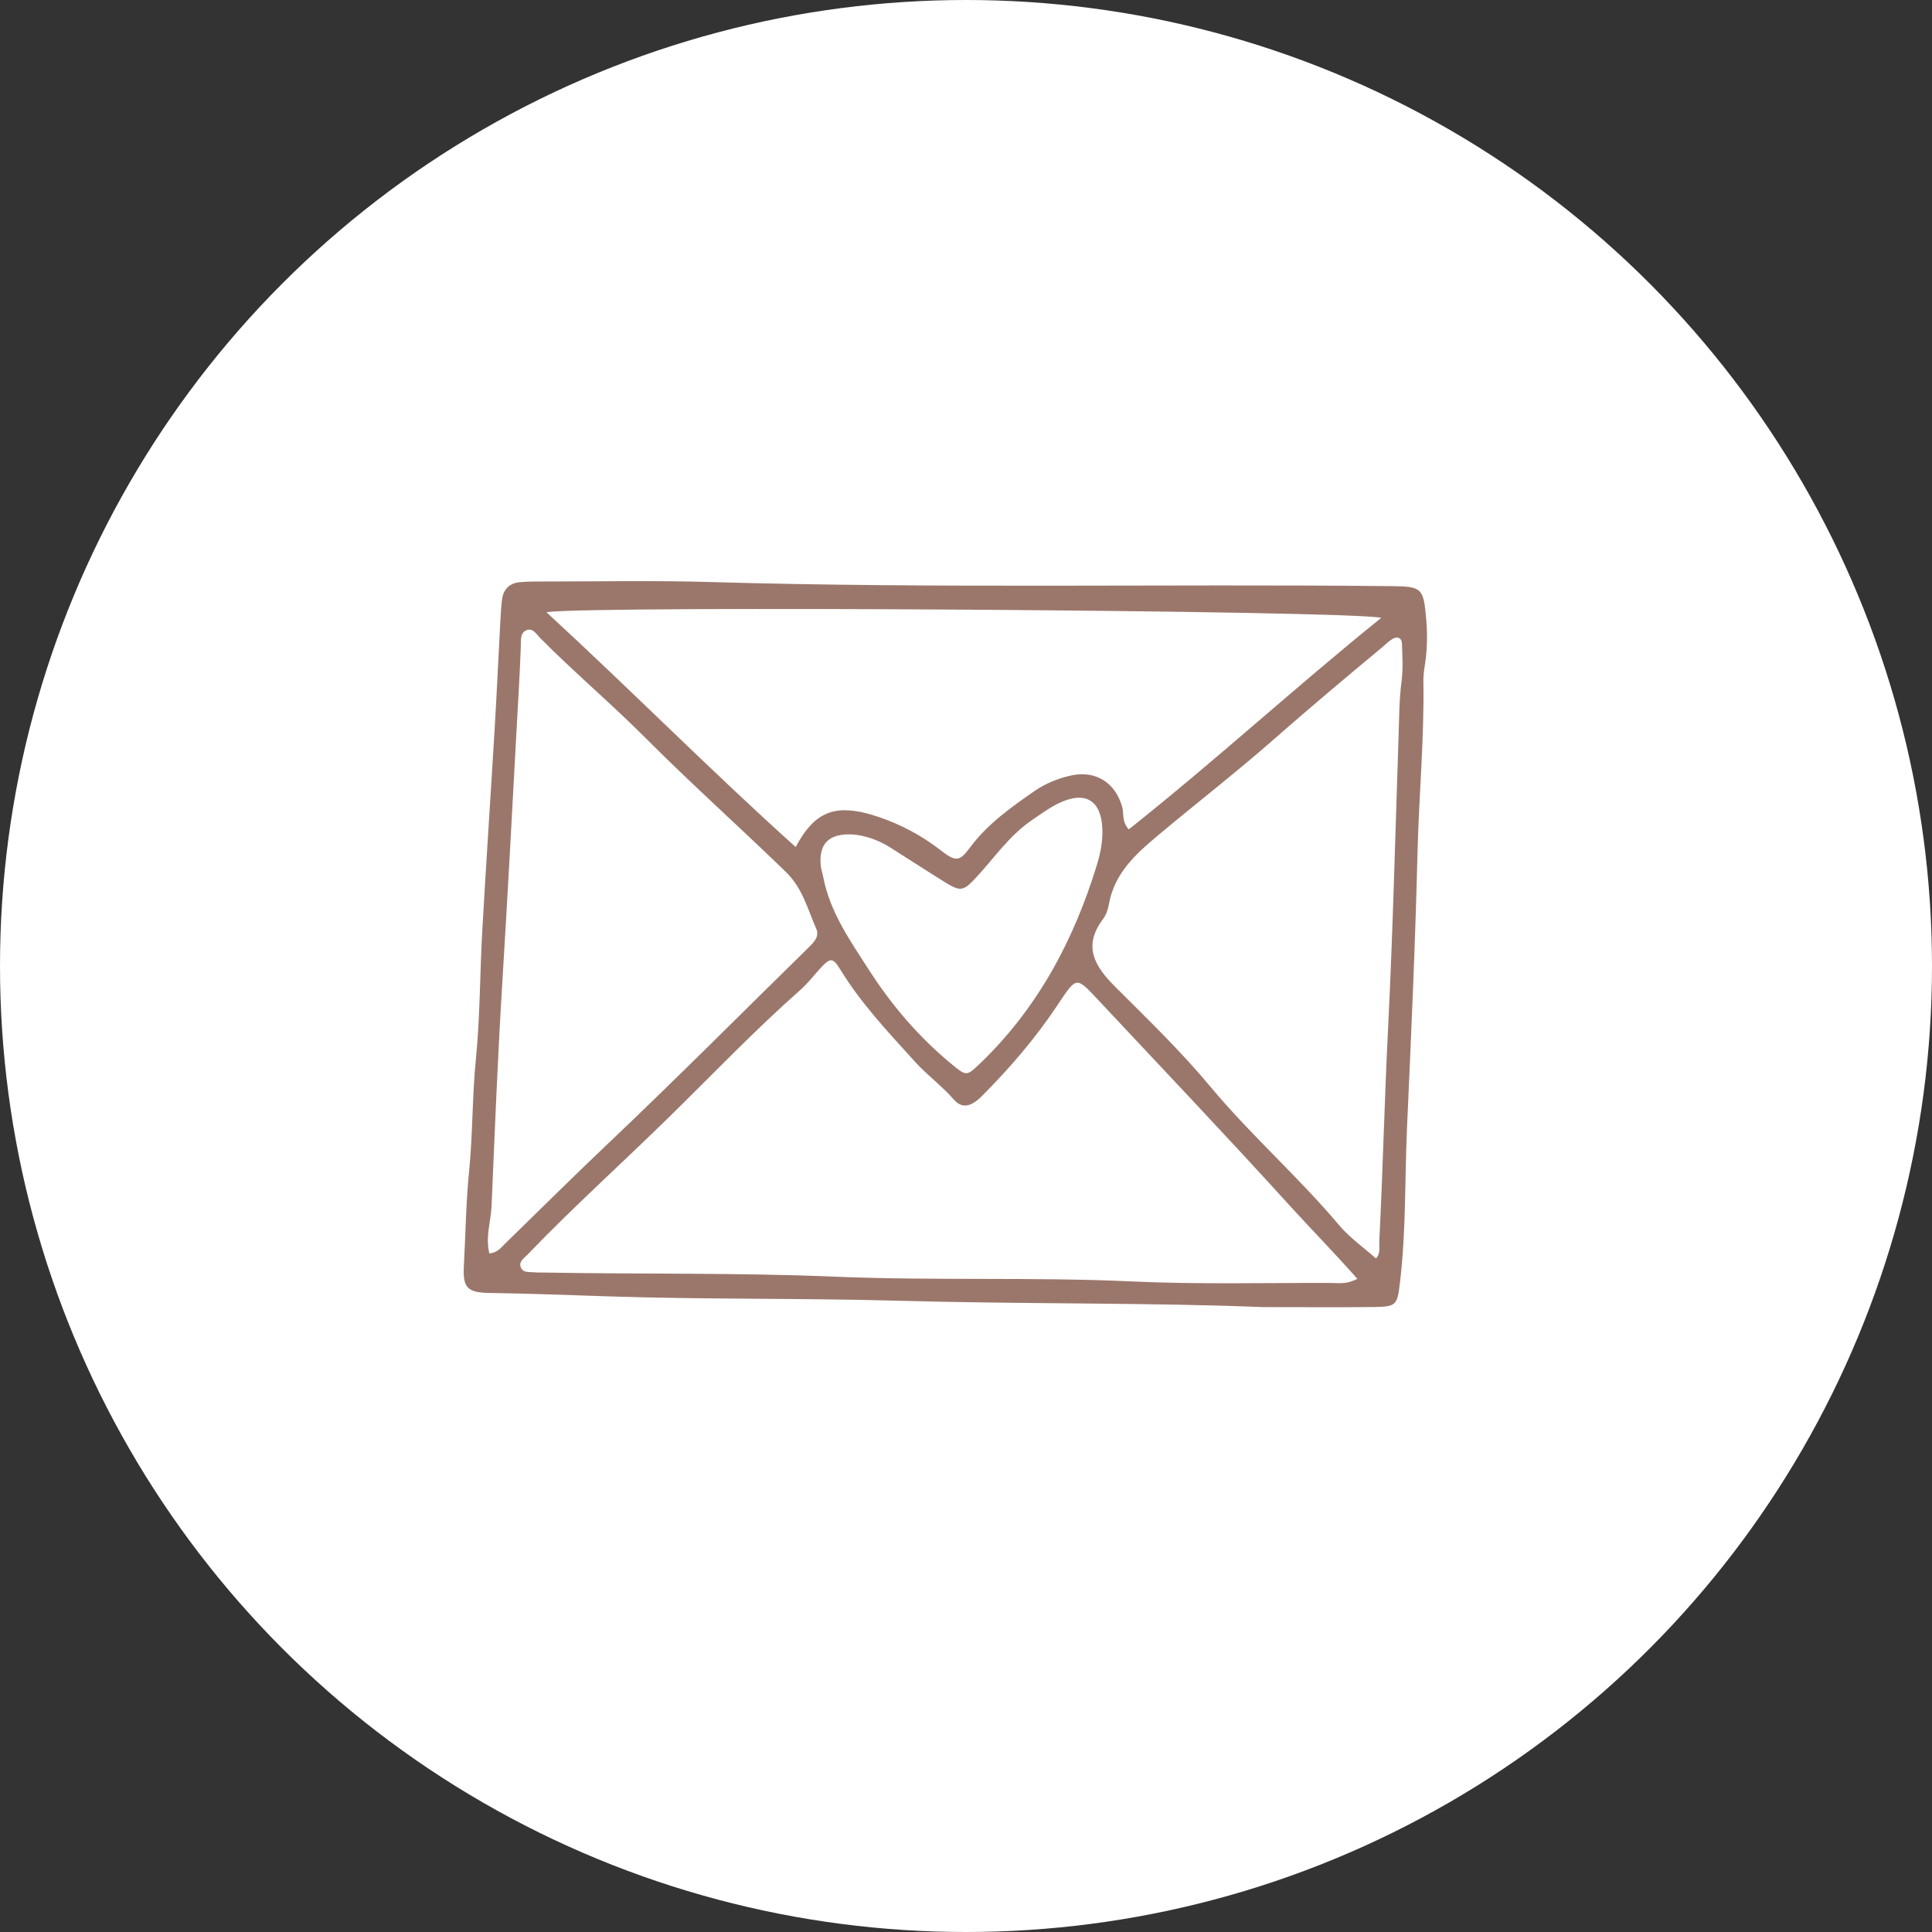 <?xml version="1.0" encoding="UTF-8"?>
<svg xmlns="http://www.w3.org/2000/svg" viewBox="0 0 1075 1075">
  <rect x="0" y="0" width="1075" height="1075" fill="#333333" stroke="none"/>
  <defs>
    <style>.cls-1{fill:#fff;}.cls-2{fill:#9b776b;}</style>
  </defs>
  <g id="Ebene_1">
    <circle class="cls-1" cx="537.5" cy="537.5" r="537.5"></circle>
  </g>
  <g id="Ebene_2">
    <path class="cls-2" d="M702.84,727.3c-62.6-2.56-132.84-1.6-203-3.55-53.74-1.49-107.48-.66-161.18-2.42-22.08-.73-44.15-1.58-66.24-1.91-12.15-.18-14.98-2.72-14.33-14.74,.96-17.73,1.18-35.56,2.94-53.18,2.07-20.73,1.69-41.53,3.76-62.26,2.36-23.67,2.21-47.59,3.56-71.37,2.13-37.61,4.67-75.2,6.91-112.81,1.16-19.46,2.04-38.93,3.08-58.39,.23-4.32,.46-8.66,.98-12.95,.73-5.97,4.26-9.35,10.27-9.82,3.88-.3,7.79-.35,11.69-.35,31.21,.03,62.45-.63,93.64,.29,126.12,3.7,252.26,1,378.39,2.28,18,.18,18.77,.72,20.29,18.83,.65,7.78,.57,15.59-.53,23.36-.49,3.43-1.13,6.9-1.07,10.34,.54,32.1-2.49,64.08-3.28,96.13-1.24,50.67-3.51,101.32-5.8,151.94-1.31,28.97-.48,58.06-3.96,86.96-1.45,12.09-1.79,13.4-13.91,13.56-18.2,.24-36.41,.06-62.21,.06Zm52.41-15.75c-12.77-14.44-25.5-27.38-37.65-40.76-35.25-38.81-71.38-76.82-107.21-115.1-11.41-12.19-11.47-12.13-21.06,2.18-.48,.72-.96,1.44-1.44,2.17-12.1,18.09-26.25,34.48-41.58,49.87-6.11,6.13-11.13,7.04-15.66,1.82-6.59-7.58-14.74-13.45-21.41-20.82-14.82-16.39-30.06-32.43-41.69-51.45-4.24-6.93-5.68-6.67-11.47-.27-3.48,3.85-6.69,8.03-10.56,11.45-25.37,22.41-48.73,46.88-72.86,70.56-26.3,25.8-53.74,50.43-79.27,77.02-1.75,1.83-4.51,3.51-3.79,6.39,.97,3.86,4.72,3.02,7.58,3.31,2.15,.22,4.33,.12,6.5,.16,53.73,.95,107.47,.04,161.21,2.29,54.98,2.3,110.06,.1,165.1,2.65,36.78,1.7,73.69,.72,110.55,.84,4.24,.01,8.66,.93,14.72-2.31ZM304.05,340.64c47.82,44.03,91.9,88.62,138.69,130.67,9.84-18.57,20.47-23.52,39.28-18.81,2.1,.53,4.17,1.18,6.23,1.86,12.87,4.28,24.61,10.54,35.36,18.9,8.11,6.31,10.34,6.14,16.01-1.54,9.74-13.18,22.78-22.41,35.97-31.55,6.13-4.25,12.97-7,20.22-8.64,13.76-3.11,24.93,3.93,28.64,17.63,.99,3.65-.39,7.85,3.62,12.31,47.55-37.7,92.22-78.76,140.47-117.69-17.72-4.13-438.03-6.91-464.49-3.16Zm-31.76,356.82c4.73-.58,6.48-3.27,8.6-5.33,18.95-18.44,37.68-37.09,56.89-55.3,38.05-36.06,75.03-73.26,112.47-109.96,2.9-2.85,5.77-5.95,3.9-10.18-4.82-10.92-7.48-22.4-16.94-31.58-25.82-25.08-52.69-49.06-78.09-74.54-19-19.06-39.56-36.41-58.5-55.5-2.04-2.06-3.96-5.63-7.32-4.53-4.04,1.32-3.38,5.66-3.5,8.97-.57,16.03-1.59,32.03-2.45,48.03-2.5,46.73-5.04,93.45-7.91,140.15-2.53,41.08-4.15,82.23-5.92,123.35-.37,8.56-3.51,17.03-1.23,26.41Zm493.34,2.76c2.68-2.87,1.68-6.5,1.85-9.83,1.98-39.33,2.89-78.71,4.86-118.05,2.7-54.03,4.01-108.14,5.84-162.21,.35-10.38,.32-20.75,1.68-31.11,.89-6.81,.46-13.83,.22-20.74-.12-3.41-2.53-4.43-5.41-2.67-2.19,1.34-4.03,3.26-6.03,4.92-19.98,16.59-39.86,33.28-59.38,50.44-21.13,18.57-43.41,35.83-64.98,53.9-12.29,10.29-24.18,21.02-27.22,38.08-.52,2.93-1.55,6.1-3.3,8.43-11.51,15.26-4.51,26.43,6.9,37.82,18.07,18.05,36.5,35.81,52.87,55.48,22.47,27,49,50.2,71.61,77.08,5.74,6.83,13.32,12.11,20.49,18.48Zm-290.86-235.9c-13.47-.76-19.13,4.94-18.12,17.05,.18,2.14,.95,4.22,1.35,6.34,3.71,19.76,15.14,35.85,25.64,52.18,12.69,19.75,27.97,37.51,46.19,52.49,7.84,6.44,8.14,6.36,15.08-.26,32.21-30.71,52.45-68.6,65.36-110.67,2.26-7.35,3.77-15.24,2.88-23.1-1.45-12.83-8.98-17.31-20.97-12.74-6.54,2.49-12.07,6.73-17.83,10.61-12.82,8.64-21.29,21.46-31.63,32.48-6.59,7.02-8.29,7.5-16.57,2.4-10.33-6.36-20.47-13.02-30.72-19.5-6.71-4.24-14.05-6.69-20.68-7.29Z"></path>
  </g>
</svg>
